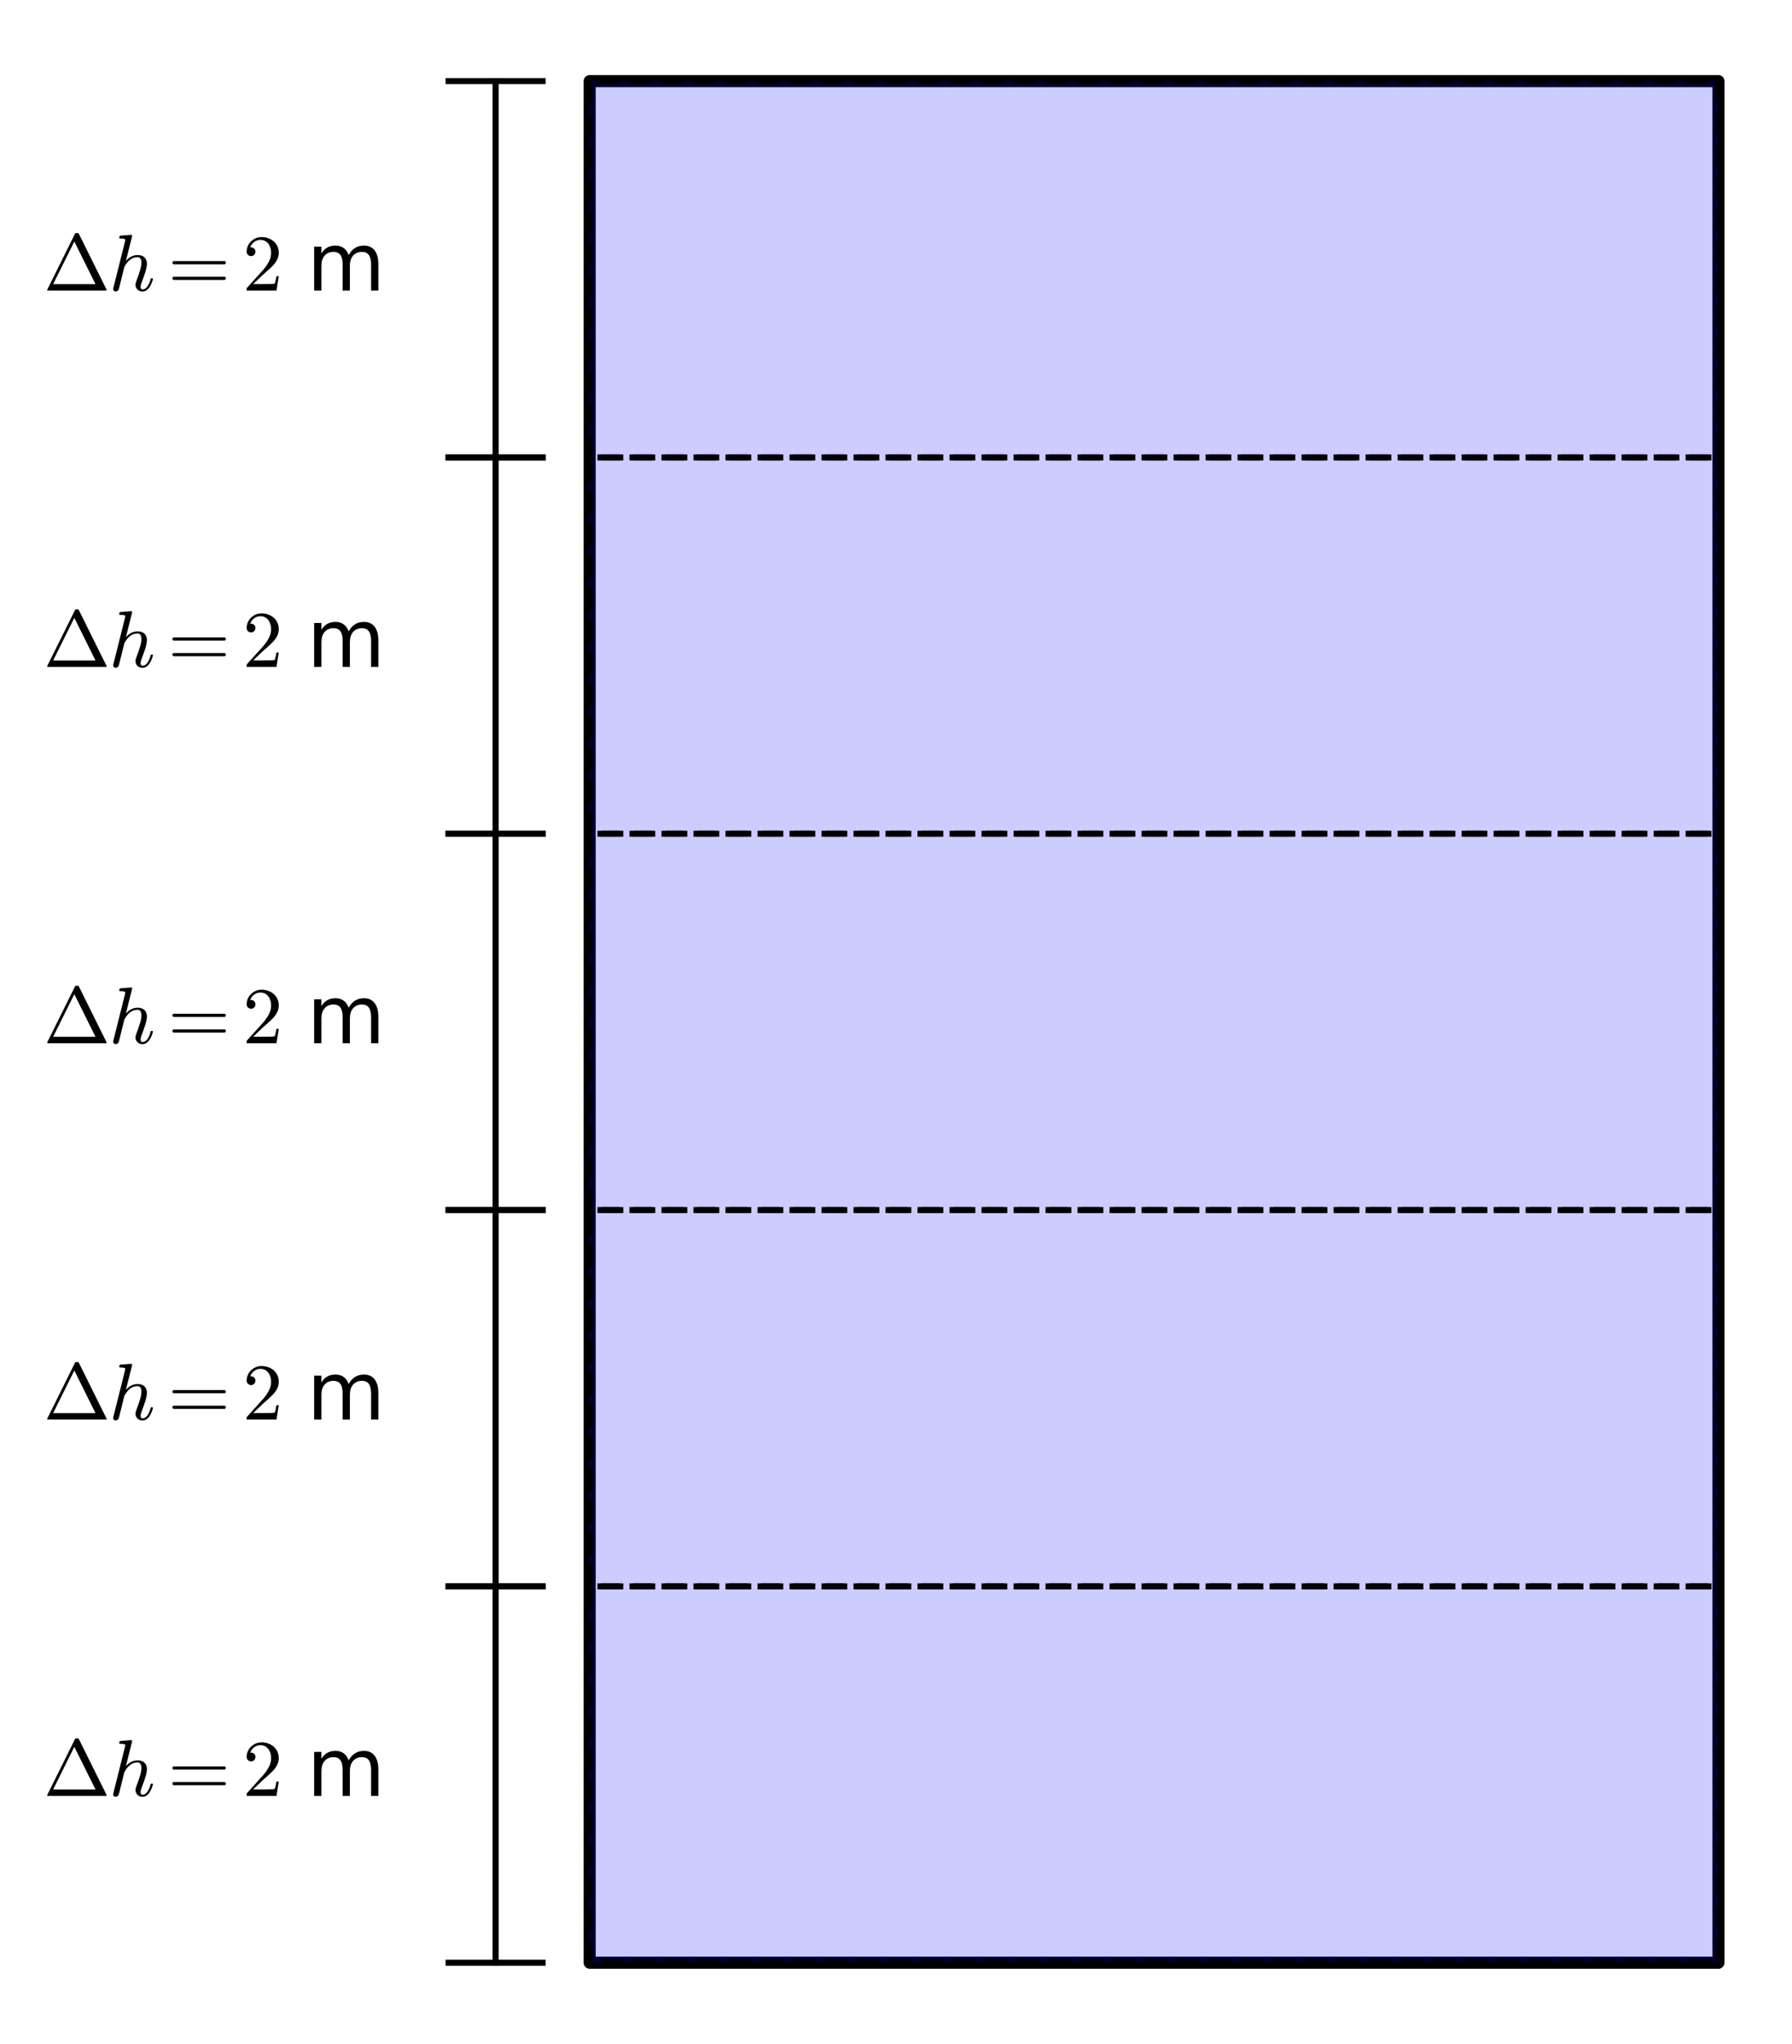 <?xml version="1.0" encoding="utf-8" standalone="no"?>
<!DOCTYPE svg PUBLIC "-//W3C//DTD SVG 1.1//EN"
  "http://www.w3.org/Graphics/SVG/1.1/DTD/svg11.dtd">
<svg xmlns:xlink="http://www.w3.org/1999/xlink" width="296.76pt" height="338.4pt" viewBox="0 0 296.76 338.4" xmlns="http://www.w3.org/2000/svg" version="1.1">
 <defs>
  <style type="text/css">*{stroke-linejoin: round; stroke-linecap: butt}</style>
 </defs>
 <g id="figure_1">
  <g id="patch_1">
   <path d="M 0 338.4 
L 296.76 338.4 
L 296.76 0 
L 0 0 
z
" style="fill: #ffffff"/>
  </g>
  <g id="axes_1">
   <g id="patch_2">
    <path d="M 30.36 331.2 
L 289.56 331.2 
L 289.56 7.2 
L 30.36 7.2 
z
" style="fill: #ffffff"/>
   </g>
   <g id="patch_3">
    <path d="M 97.653 324.969 
L 284.576 324.969 
L 284.576 13.431 
L 97.653 13.431 
L 97.653 324.969 
z
" clip-path="url(#pc141bc87cd)" style="fill: none; stroke: #000000; stroke-width: 2; stroke-linejoin: miter"/>
   </g>
   <g id="patch_4">
    <path d="M 97.653 324.969 
L 97.653 262.662 
L 284.576 262.662 
L 284.576 324.969 
z
" clip-path="url(#pc141bc87cd)" style="fill: #0000ff; opacity: 0.2"/>
   </g>
   <g id="patch_5">
    <path d="M 97.653 262.662 
L 97.653 200.354 
L 284.576 200.354 
L 284.576 262.662 
z
" clip-path="url(#pc141bc87cd)" style="fill: #0000ff; opacity: 0.2"/>
   </g>
   <g id="patch_6">
    <path d="M 97.653 200.354 
L 97.653 138.046 
L 284.576 138.046 
L 284.576 200.354 
z
" clip-path="url(#pc141bc87cd)" style="fill: #0000ff; opacity: 0.2"/>
   </g>
   <g id="patch_7">
    <path d="M 97.653 138.046 
L 97.653 75.738 
L 284.576 75.738 
L 284.576 138.046 
z
" clip-path="url(#pc141bc87cd)" style="fill: #0000ff; opacity: 0.2"/>
   </g>
   <g id="patch_8">
    <path d="M 97.653 75.738 
L 97.653 13.431 
L 284.576 13.431 
L 284.576 75.738 
z
" clip-path="url(#pc141bc87cd)" style="fill: #0000ff; opacity: 0.2"/>
   </g>
   <g id="patch_9">
    <path d="M 97.653 324.969 
L 97.653 262.662 
L 284.576 262.662 
L 284.576 324.969 
L 97.653 324.969 
z
" clip-path="url(#pc141bc87cd)" style="fill: none; stroke-dasharray: 3.7,1.6; stroke-dashoffset: 0; stroke: #000000; stroke-linejoin: miter"/>
   </g>
   <g id="patch_10">
    <path d="M 97.653 262.662 
L 97.653 200.354 
L 284.576 200.354 
L 284.576 262.662 
L 97.653 262.662 
z
" clip-path="url(#pc141bc87cd)" style="fill: none; stroke-dasharray: 3.7,1.6; stroke-dashoffset: 0; stroke: #000000; stroke-linejoin: miter"/>
   </g>
   <g id="patch_11">
    <path d="M 97.653 200.354 
L 97.653 138.046 
L 284.576 138.046 
L 284.576 200.354 
L 97.653 200.354 
z
" clip-path="url(#pc141bc87cd)" style="fill: none; stroke-dasharray: 3.7,1.6; stroke-dashoffset: 0; stroke: #000000; stroke-linejoin: miter"/>
   </g>
   <g id="patch_12">
    <path d="M 97.653 138.046 
L 97.653 75.738 
L 284.576 75.738 
L 284.576 138.046 
L 97.653 138.046 
z
" clip-path="url(#pc141bc87cd)" style="fill: none; stroke-dasharray: 3.7,1.6; stroke-dashoffset: 0; stroke: #000000; stroke-linejoin: miter"/>
   </g>
   <g id="patch_13">
    <path d="M 97.653 75.738 
L 97.653 13.431 
L 284.576 13.431 
L 284.576 75.738 
L 97.653 75.738 
z
" clip-path="url(#pc141bc87cd)" style="fill: none; stroke-dasharray: 3.7,1.6; stroke-dashoffset: 0; stroke: #000000; stroke-linejoin: miter"/>
   </g>
   <g id="matplotlib.axis_1"/>
   <g id="matplotlib.axis_2"/>
   <g id="line2d_1">
    <path d="M 74.287 324.969 
L 89.864 324.969 
" clip-path="url(#pc141bc87cd)" style="fill: none; stroke: #000000; stroke-linecap: square"/>
   </g>
   <g id="line2d_2">
    <path d="M 74.287 262.662 
L 89.864 262.662 
" clip-path="url(#pc141bc87cd)" style="fill: none; stroke: #000000; stroke-linecap: square"/>
   </g>
   <g id="line2d_3">
    <path d="M 82.076 324.969 
L 82.076 262.662 
" clip-path="url(#pc141bc87cd)" style="fill: none; stroke: #000000; stroke-linecap: square"/>
   </g>
   <g id="line2d_4">
    <path d="M 74.287 262.662 
L 89.864 262.662 
" clip-path="url(#pc141bc87cd)" style="fill: none; stroke: #000000; stroke-linecap: square"/>
   </g>
   <g id="line2d_5">
    <path d="M 74.287 200.354 
L 89.864 200.354 
" clip-path="url(#pc141bc87cd)" style="fill: none; stroke: #000000; stroke-linecap: square"/>
   </g>
   <g id="line2d_6">
    <path d="M 82.076 262.662 
L 82.076 200.354 
" clip-path="url(#pc141bc87cd)" style="fill: none; stroke: #000000; stroke-linecap: square"/>
   </g>
   <g id="line2d_7">
    <path d="M 74.287 200.354 
L 89.864 200.354 
" clip-path="url(#pc141bc87cd)" style="fill: none; stroke: #000000; stroke-linecap: square"/>
   </g>
   <g id="line2d_8">
    <path d="M 74.287 138.046 
L 89.864 138.046 
" clip-path="url(#pc141bc87cd)" style="fill: none; stroke: #000000; stroke-linecap: square"/>
   </g>
   <g id="line2d_9">
    <path d="M 82.076 200.354 
L 82.076 138.046 
" clip-path="url(#pc141bc87cd)" style="fill: none; stroke: #000000; stroke-linecap: square"/>
   </g>
   <g id="line2d_10">
    <path d="M 74.287 138.046 
L 89.864 138.046 
" clip-path="url(#pc141bc87cd)" style="fill: none; stroke: #000000; stroke-linecap: square"/>
   </g>
   <g id="line2d_11">
    <path d="M 74.287 75.738 
L 89.864 75.738 
" clip-path="url(#pc141bc87cd)" style="fill: none; stroke: #000000; stroke-linecap: square"/>
   </g>
   <g id="line2d_12">
    <path d="M 82.076 138.046 
L 82.076 75.738 
" clip-path="url(#pc141bc87cd)" style="fill: none; stroke: #000000; stroke-linecap: square"/>
   </g>
   <g id="line2d_13">
    <path d="M 74.287 75.738 
L 89.864 75.738 
" clip-path="url(#pc141bc87cd)" style="fill: none; stroke: #000000; stroke-linecap: square"/>
   </g>
   <g id="line2d_14">
    <path d="M 74.287 13.431 
L 89.864 13.431 
" clip-path="url(#pc141bc87cd)" style="fill: none; stroke: #000000; stroke-linecap: square"/>
   </g>
   <g id="line2d_15">
    <path d="M 82.076 75.738 
L 82.076 13.431 
" clip-path="url(#pc141bc87cd)" style="fill: none; stroke: #000000; stroke-linecap: square"/>
   </g>
   <g id="text_1">
    <!-- $\Delta h = 2$ m -->
    <g transform="translate(7.2 297.403) scale(0.13 -0.13)">
     <defs>
      <path id="Cmr10-a2" d="M 347 0 
Q 294 0 294 50 
Q 297 56 298 59 
Q 300 63 300 72 
L 2503 4513 
Q 2531 4581 2619 4581 
L 2706 4581 
Q 2794 4581 2822 4513 
L 5025 72 
Q 5028 66 5029 61 
Q 5031 56 5031 50 
Q 5031 0 4978 0 
L 347 0 
z
M 769 513 
L 4141 513 
L 2456 3909 
L 769 513 
z
" transform="scale(0.016)"/>
      <path id="Cmmi10-68" d="M 341 116 
Q 341 153 347 172 
L 1275 3872 
Q 1300 3981 1306 4044 
Q 1306 4147 891 4147 
Q 825 4147 825 4231 
Q 828 4247 839 4287 
Q 850 4328 867 4350 
Q 884 4372 916 4372 
L 1778 4441 
L 1797 4441 
Q 1797 4434 1819 4423 
Q 1841 4413 1844 4409 
Q 1856 4378 1856 4359 
L 1356 2363 
Q 1750 2828 2291 2828 
Q 2516 2828 2680 2750 
Q 2844 2672 2936 2514 
Q 3028 2356 3028 2138 
Q 3028 1875 2911 1503 
Q 2794 1131 2619 672 
Q 2528 463 2528 288 
Q 2528 97 2675 97 
Q 2925 97 3092 364 
Q 3259 631 3328 941 
Q 3341 978 3378 978 
L 3456 978 
Q 3481 978 3497 961 
Q 3513 944 3513 922 
Q 3513 916 3506 903 
Q 3450 672 3339 448 
Q 3228 225 3059 76 
Q 2891 -72 2663 -72 
Q 2438 -72 2278 83 
Q 2119 238 2119 459 
Q 2119 578 2169 709 
Q 2350 1191 2470 1569 
Q 2591 1947 2591 2234 
Q 2591 2419 2519 2541 
Q 2447 2663 2278 2663 
Q 1934 2663 1678 2452 
Q 1422 2241 1234 1894 
L 800 147 
Q 775 50 703 -11 
Q 631 -72 538 -72 
Q 456 -72 398 -17 
Q 341 38 341 116 
z
" transform="scale(0.016)"/>
      <path id="Cmr10-3d" d="M 481 850 
Q 428 850 393 890 
Q 359 931 359 978 
Q 359 1031 393 1068 
Q 428 1106 481 1106 
L 4500 1106 
Q 4547 1106 4581 1068 
Q 4616 1031 4616 978 
Q 4616 931 4581 890 
Q 4547 850 4500 850 
L 481 850 
z
M 481 2094 
Q 428 2094 393 2131 
Q 359 2169 359 2222 
Q 359 2269 393 2309 
Q 428 2350 481 2350 
L 4500 2350 
Q 4547 2350 4581 2309 
Q 4616 2269 4616 2222 
Q 4616 2169 4581 2131 
Q 4547 2094 4500 2094 
L 481 2094 
z
" transform="scale(0.016)"/>
      <path id="Cmr10-32" d="M 319 0 
L 319 172 
Q 319 188 331 206 
L 1325 1306 
Q 1550 1550 1690 1715 
Q 1831 1881 1968 2097 
Q 2106 2313 2186 2536 
Q 2266 2759 2266 3009 
Q 2266 3272 2169 3511 
Q 2072 3750 1880 3894 
Q 1688 4038 1416 4038 
Q 1138 4038 916 3870 
Q 694 3703 603 3438 
Q 628 3444 672 3444 
Q 816 3444 917 3347 
Q 1019 3250 1019 3097 
Q 1019 2950 917 2848 
Q 816 2747 672 2747 
Q 522 2747 420 2851 
Q 319 2956 319 3097 
Q 319 3338 409 3548 
Q 500 3759 670 3923 
Q 841 4088 1055 4175 
Q 1269 4263 1509 4263 
Q 1875 4263 2190 4108 
Q 2506 3953 2690 3670 
Q 2875 3388 2875 3009 
Q 2875 2731 2753 2481 
Q 2631 2231 2440 2026 
Q 2250 1822 1953 1562 
Q 1656 1303 1563 1216 
L 838 519 
L 1453 519 
Q 1906 519 2211 526 
Q 2516 534 2534 550 
Q 2609 631 2688 1141 
L 2875 1141 
L 2694 0 
L 319 0 
z
" transform="scale(0.016)"/>
      <path id="DejaVuSans-20" transform="scale(0.016)"/>
      <path id="DejaVuSans-6d" d="M 3328 2828 
Q 3544 3216 3844 3400 
Q 4144 3584 4550 3584 
Q 5097 3584 5394 3201 
Q 5691 2819 5691 2113 
L 5691 0 
L 5113 0 
L 5113 2094 
Q 5113 2597 4934 2840 
Q 4756 3084 4391 3084 
Q 3944 3084 3684 2787 
Q 3425 2491 3425 1978 
L 3425 0 
L 2847 0 
L 2847 2094 
Q 2847 2600 2669 2842 
Q 2491 3084 2119 3084 
Q 1678 3084 1418 2786 
Q 1159 2488 1159 1978 
L 1159 0 
L 581 0 
L 581 3500 
L 1159 3500 
L 1159 2956 
Q 1356 3278 1631 3431 
Q 1906 3584 2284 3584 
Q 2666 3584 2933 3390 
Q 3200 3197 3328 2828 
z
" transform="scale(0.016)"/>
     </defs>
     <use xlink:href="#Cmr10-a2" transform="translate(0 0.422)"/>
     <use xlink:href="#Cmmi10-68" transform="translate(83.301 0.422)"/>
     <use xlink:href="#Cmr10-3d" transform="translate(158.477 0.422)"/>
     <use xlink:href="#Cmr10-32" transform="translate(253.721 0.422)"/>
     <use xlink:href="#DejaVuSans-20" transform="translate(303.721 0.422)"/>
     <use xlink:href="#DejaVuSans-6d" transform="translate(335.508 0.422)"/>
    </g>
   </g>
   <g id="text_2">
    <!-- $\Delta h = 2$ m -->
    <g transform="translate(7.2 235.095) scale(0.13 -0.13)">
     <use xlink:href="#Cmr10-a2" transform="translate(0 0.422)"/>
     <use xlink:href="#Cmmi10-68" transform="translate(83.301 0.422)"/>
     <use xlink:href="#Cmr10-3d" transform="translate(158.477 0.422)"/>
     <use xlink:href="#Cmr10-32" transform="translate(253.721 0.422)"/>
     <use xlink:href="#DejaVuSans-20" transform="translate(303.721 0.422)"/>
     <use xlink:href="#DejaVuSans-6d" transform="translate(335.508 0.422)"/>
    </g>
   </g>
   <g id="text_3">
    <!-- $\Delta h = 2$ m -->
    <g transform="translate(7.2 172.787) scale(0.13 -0.13)">
     <use xlink:href="#Cmr10-a2" transform="translate(0 0.422)"/>
     <use xlink:href="#Cmmi10-68" transform="translate(83.301 0.422)"/>
     <use xlink:href="#Cmr10-3d" transform="translate(158.477 0.422)"/>
     <use xlink:href="#Cmr10-32" transform="translate(253.721 0.422)"/>
     <use xlink:href="#DejaVuSans-20" transform="translate(303.721 0.422)"/>
     <use xlink:href="#DejaVuSans-6d" transform="translate(335.508 0.422)"/>
    </g>
   </g>
   <g id="text_4">
    <!-- $\Delta h = 2$ m -->
    <g transform="translate(7.2 110.479) scale(0.13 -0.13)">
     <use xlink:href="#Cmr10-a2" transform="translate(0 0.422)"/>
     <use xlink:href="#Cmmi10-68" transform="translate(83.301 0.422)"/>
     <use xlink:href="#Cmr10-3d" transform="translate(158.477 0.422)"/>
     <use xlink:href="#Cmr10-32" transform="translate(253.721 0.422)"/>
     <use xlink:href="#DejaVuSans-20" transform="translate(303.721 0.422)"/>
     <use xlink:href="#DejaVuSans-6d" transform="translate(335.508 0.422)"/>
    </g>
   </g>
   <g id="text_5">
    <!-- $\Delta h = 2$ m -->
    <g transform="translate(7.2 48.172) scale(0.13 -0.13)">
     <use xlink:href="#Cmr10-a2" transform="translate(0 0.422)"/>
     <use xlink:href="#Cmmi10-68" transform="translate(83.301 0.422)"/>
     <use xlink:href="#Cmr10-3d" transform="translate(158.477 0.422)"/>
     <use xlink:href="#Cmr10-32" transform="translate(253.721 0.422)"/>
     <use xlink:href="#DejaVuSans-20" transform="translate(303.721 0.422)"/>
     <use xlink:href="#DejaVuSans-6d" transform="translate(335.508 0.422)"/>
    </g>
   </g>
  </g>
 </g>
 <defs>
  <clipPath id="pc141bc87cd">
   <rect x="30.36" y="7.2" width="259.2" height="324"/>
  </clipPath>
 </defs>
</svg>
